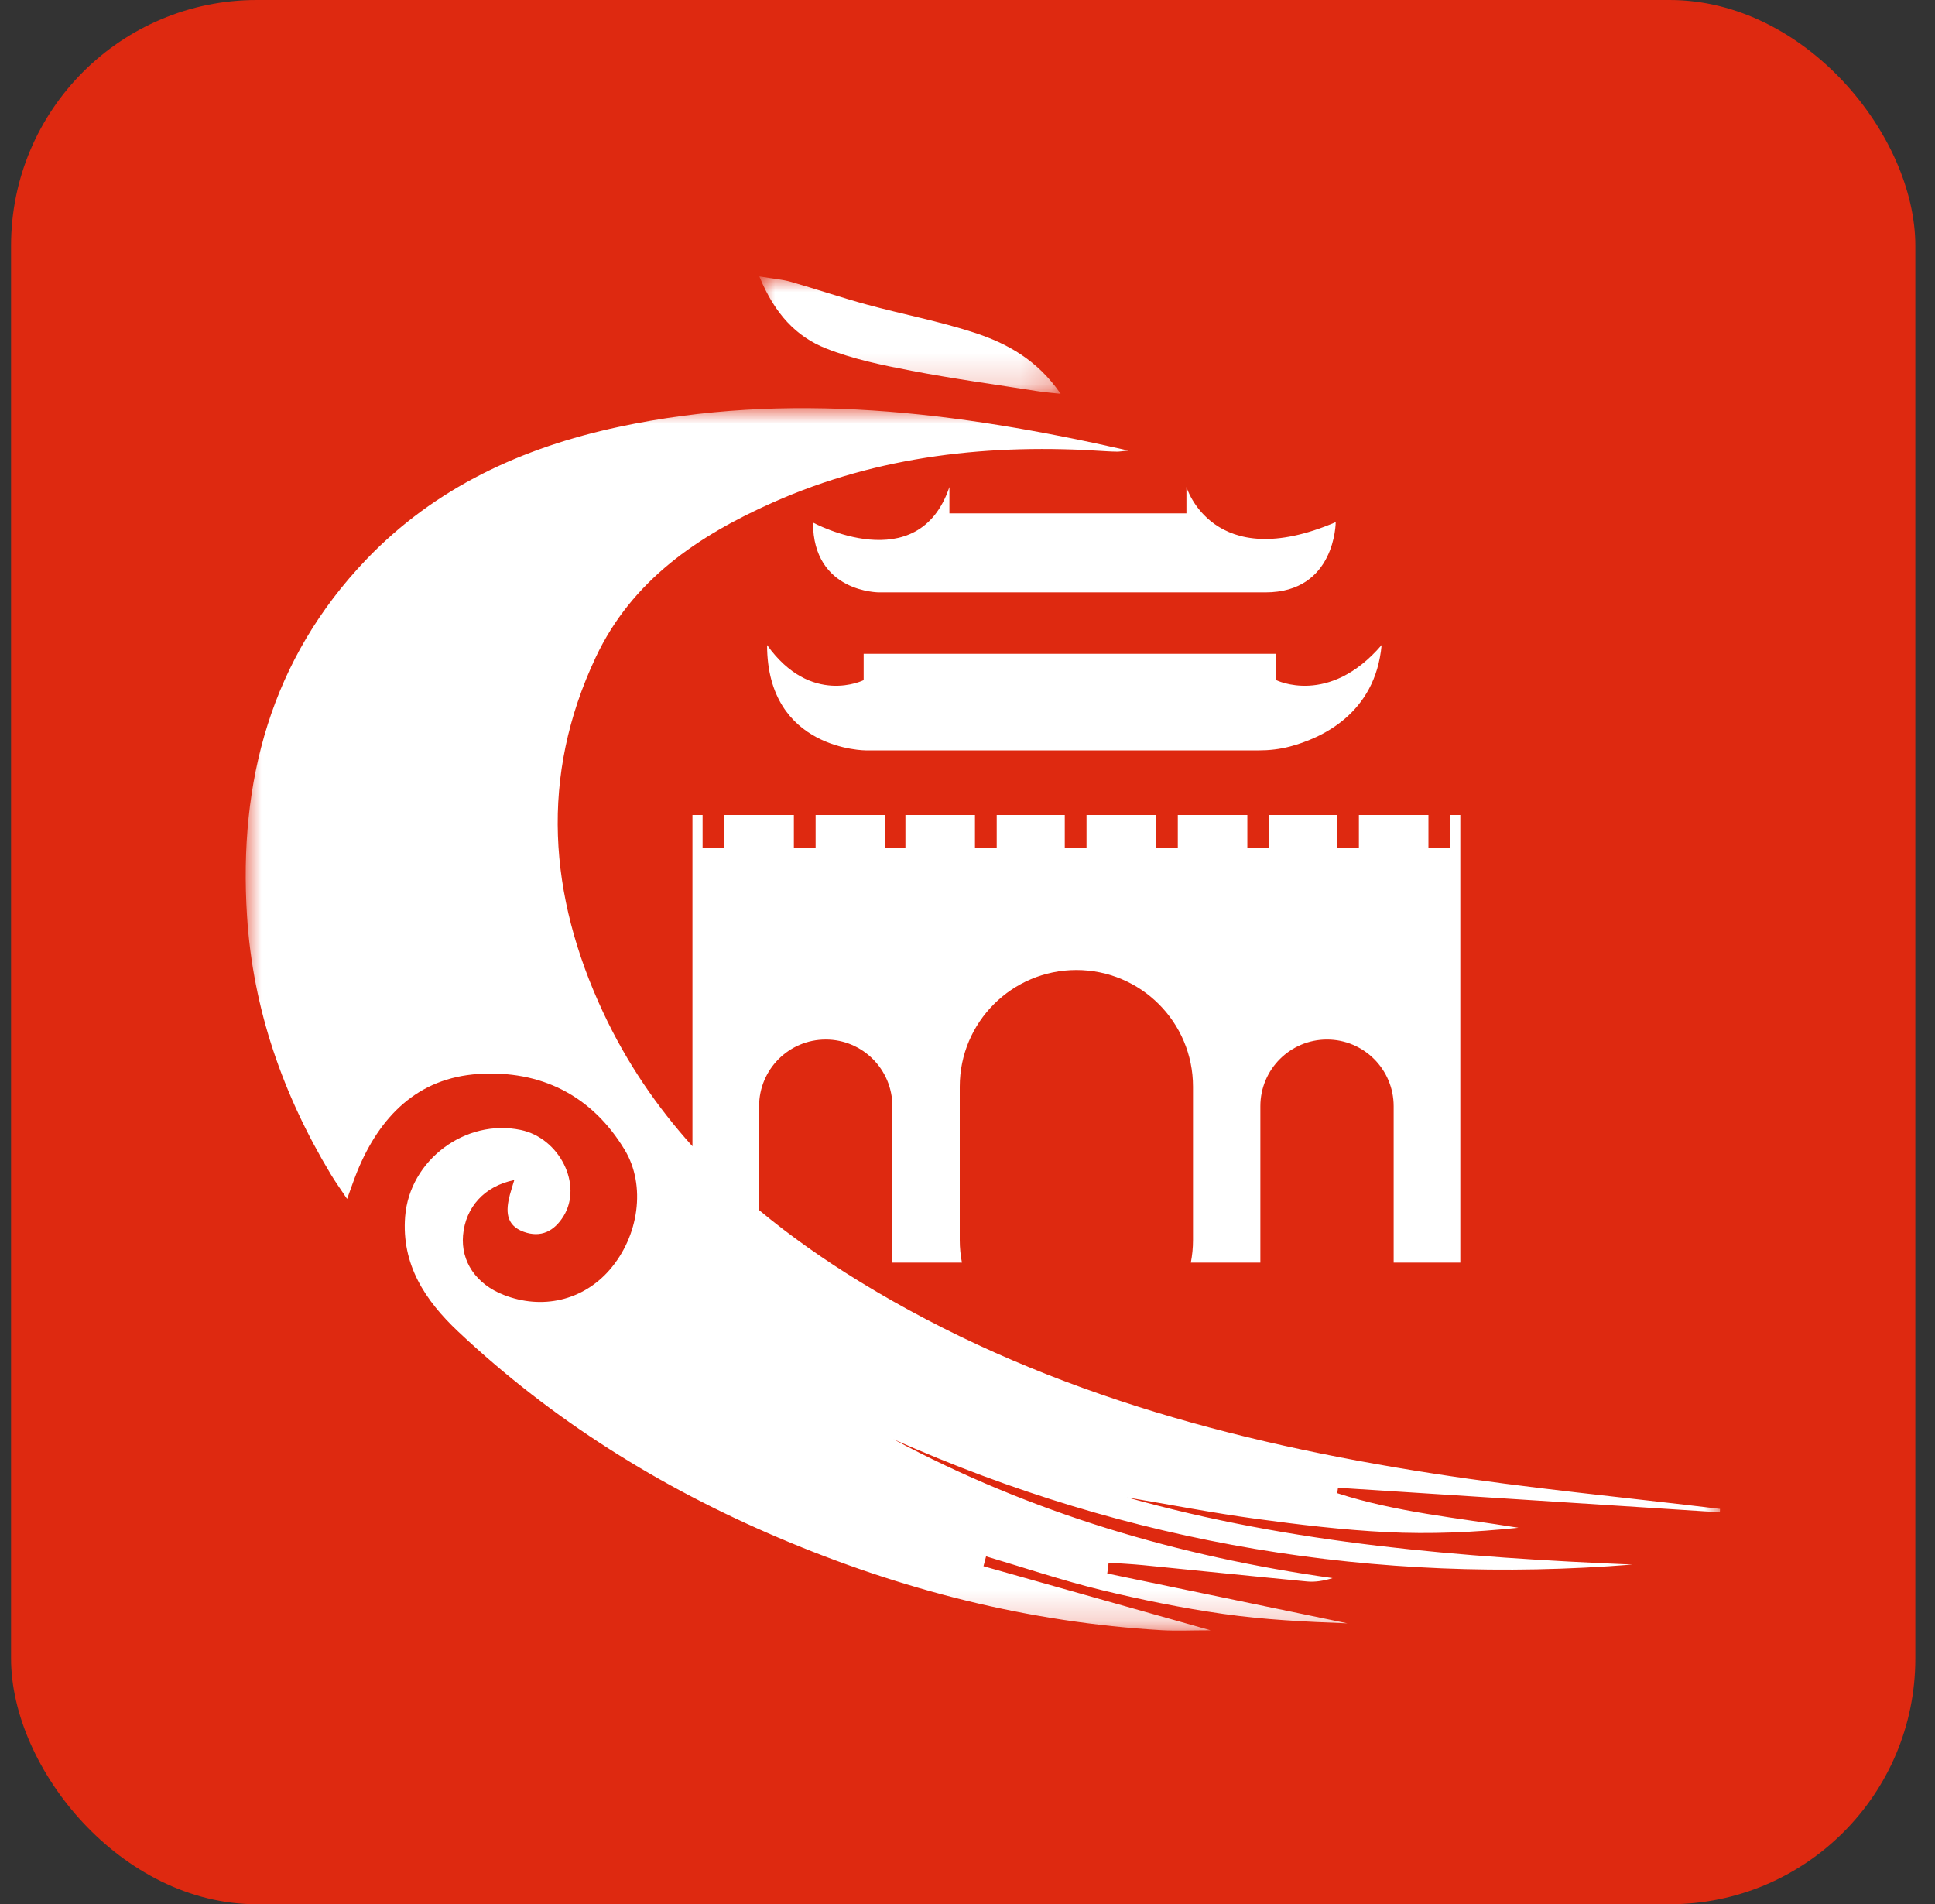 <?xml version="1.0" encoding="UTF-8"?>
<svg width="63px" height="62px" viewBox="0 0 63 62" version="1.1" xmlns="http://www.w3.org/2000/svg" xmlns:xlink="http://www.w3.org/1999/xlink">
    <rect x="0" y="0" width="63" height="62" fill="#333333" stroke="none"/>
    <title>编组 5</title>
    <defs>
        <polygon id="path-1" points="0 0 48 0 48 39.803 0 39.803"></polygon>
        <polygon id="path-3" points="1.98645555e-15 0 9.809 0 9.809 3.823 1.98645555e-15 3.823"></polygon>
    </defs>
    <g id="页面-1备份" stroke="none" stroke-width="1" fill="none" fill-rule="evenodd">
        <g id="首页备份" transform="translate(-370, -19)">
            <g id="编组-4" transform="translate(370.36, 19)">
                <rect id="矩形" fill="#DE2910" x="0" y="0" width="62" height="62" rx="8"></rect>
                <g id="编组" transform="translate(7.64, 9)">
                    <g transform="translate(0, 4.288)">
                        <mask id="mask-2" fill="white">
                            <use xlink:href="#path-1"></use>
                        </mask>
                        <g id="Clip-2"></g>
                        <path d="M47.996,35.951 C47.997,35.914 47.999,35.877 48,35.84 C44.888,35.462 41.763,35.169 38.668,34.689 C32.082,33.668 25.707,31.95 19.96,28.421 C18.813,27.716 17.725,26.952 16.715,26.111 L16.715,22.728 C16.715,21.53 17.686,20.558 18.885,20.558 C20.083,20.558 21.054,21.53 21.054,22.728 L21.054,27.822 L23.319,27.822 C23.273,27.586 23.248,27.341 23.248,27.091 L23.248,22.091 C23.248,19.994 24.948,18.294 27.045,18.294 C29.142,18.294 30.842,19.994 30.842,22.091 L30.842,27.091 C30.842,27.341 30.817,27.586 30.771,27.822 L33.035,27.822 L33.035,22.728 C33.035,21.53 34.007,20.558 35.205,20.558 C36.403,20.558 37.375,21.53 37.375,22.728 L37.375,27.822 L39.545,27.822 L39.545,13.247 L39.214,13.247 L39.214,14.332 L38.507,14.332 L38.507,13.247 L36.243,13.247 L36.243,14.332 L35.535,14.332 L35.535,13.247 L33.318,13.247 L33.318,14.332 L32.611,14.332 L32.611,13.247 L30.347,13.247 L30.347,14.332 L29.639,14.332 L29.639,13.247 L27.375,13.247 L27.375,14.332 L26.667,14.332 L26.667,13.247 L24.451,13.247 L24.451,14.332 L23.743,14.332 L23.743,13.247 L21.479,13.247 L21.479,14.332 L20.819,14.332 L20.819,13.247 L18.555,13.247 L18.555,14.332 L17.847,14.332 L17.847,13.247 L15.583,13.247 L15.583,14.332 L14.875,14.332 L14.875,13.247 L14.545,13.247 L14.545,24.034 C13.389,22.751 12.4,21.309 11.634,19.666 C9.861,15.865 9.568,11.996 11.397,8.111 C12.58,5.599 14.733,4.152 17.162,3.072 C20.618,1.534 24.268,1.148 28.008,1.403 C28.129,1.411 28.25,1.416 28.371,1.417 C28.435,1.418 28.499,1.406 28.74,1.382 C23.135,0.111 17.673,-0.571 12.137,0.613 C9.007,1.283 6.168,2.581 3.922,4.932 C0.816,8.183 -0.236,12.156 0.043,16.541 C0.235,19.564 1.21,22.353 2.768,24.942 C2.915,25.188 3.084,25.421 3.301,25.748 C3.432,25.39 3.522,25.12 3.629,24.857 C4.359,23.067 5.594,21.806 7.58,21.679 C9.599,21.551 11.264,22.366 12.341,24.153 C13.038,25.309 12.805,26.964 11.84,28.067 C10.974,29.055 9.655,29.364 8.4,28.873 C7.503,28.523 7.002,27.787 7.076,26.931 C7.155,26.017 7.775,25.327 8.744,25.134 C8.69,25.314 8.64,25.464 8.6,25.616 C8.467,26.123 8.455,26.603 9.053,26.819 C9.616,27.022 10.048,26.794 10.348,26.308 C10.978,25.287 10.22,23.767 8.954,23.502 C7.157,23.126 5.337,24.481 5.191,26.318 C5.067,27.883 5.841,29.053 6.916,30.065 C9.977,32.948 13.489,35.137 17.349,36.779 C21.341,38.477 25.489,39.536 29.83,39.79 C30.308,39.817 30.789,39.793 31.413,39.793 C28.853,39.07 26.436,38.388 24.02,37.706 C24.048,37.599 24.077,37.492 24.105,37.385 C25.351,37.754 26.586,38.171 27.847,38.478 C29.159,38.798 30.49,39.068 31.826,39.259 C33.163,39.45 34.516,39.516 35.869,39.566 C33.263,39.025 30.656,38.484 28.05,37.943 C28.065,37.826 28.08,37.708 28.095,37.59 C28.471,37.617 28.849,37.635 29.224,37.672 C31.002,37.848 32.779,38.034 34.558,38.203 C34.828,38.228 35.105,38.18 35.387,38.093 C30.362,37.387 25.574,35.977 21.09,33.573 C28.767,36.99 36.79,38.316 45.148,37.652 C39.601,37.421 34.079,36.981 28.698,35.466 C30.095,35.701 31.487,35.972 32.889,36.162 C34.302,36.354 35.723,36.525 37.145,36.596 C38.571,36.667 40.003,36.604 41.437,36.454 C39.445,36.129 37.448,35.947 35.538,35.328 C35.546,35.269 35.555,35.21 35.563,35.151 C39.707,35.418 43.851,35.684 47.996,35.951" id="Fill-1" fill="#FFFFFF" mask="url(#mask-2)"></path>
                    </g>
                    <g transform="translate(16.724, 0)">
                        <mask id="mask-4" fill="white">
                            <use xlink:href="#path-3"></use>
                        </mask>
                        <g id="Clip-4"></g>
                        <path d="M2.164,2.342 C3.048,2.694 4.003,2.889 4.943,3.07 C6.312,3.333 7.695,3.522 9.073,3.739 C9.273,3.771 9.476,3.786 9.809,3.823 C9.053,2.721 8.066,2.18 6.997,1.831 C5.856,1.459 4.668,1.235 3.507,0.919 C2.675,0.693 1.858,0.414 1.029,0.176 C0.753,0.098 0.462,0.077 1.98645555e-15,-5.5913753e-05 C0.501,1.231 1.21,1.962 2.164,2.342" id="Fill-3" fill="#FFFFFF" mask="url(#mask-4)"></path>
                    </g>
                    <path d="M22.911,6.857 C21.895,9.873 18.47,8.014 18.47,8.014 C18.47,10.3 20.625,10.287 20.625,10.287 L33.201,10.287 C35.488,10.287 35.488,8 35.488,8 C31.486,9.715 30.628,6.857 30.628,6.857 L30.628,7.715 L22.911,7.715 L22.911,6.857 Z" id="Fill-5" fill="#FFFFFF"></path>
                    <path d="M33.553,13.145 L33.553,12.288 L20.119,12.288 L20.119,13.145 C20.119,13.145 18.404,14.003 16.975,12.002 C16.975,15.432 20.191,15.432 20.191,15.432 L32.984,15.432 C33.325,15.432 33.664,15.394 33.993,15.307 C34.985,15.045 36.778,14.262 36.983,12.002 C35.268,14.003 33.553,13.145 33.553,13.145" id="Fill-7" fill="#FFFFFF"></path>
                </g>
            </g>
        </g>
    </g>
</svg>